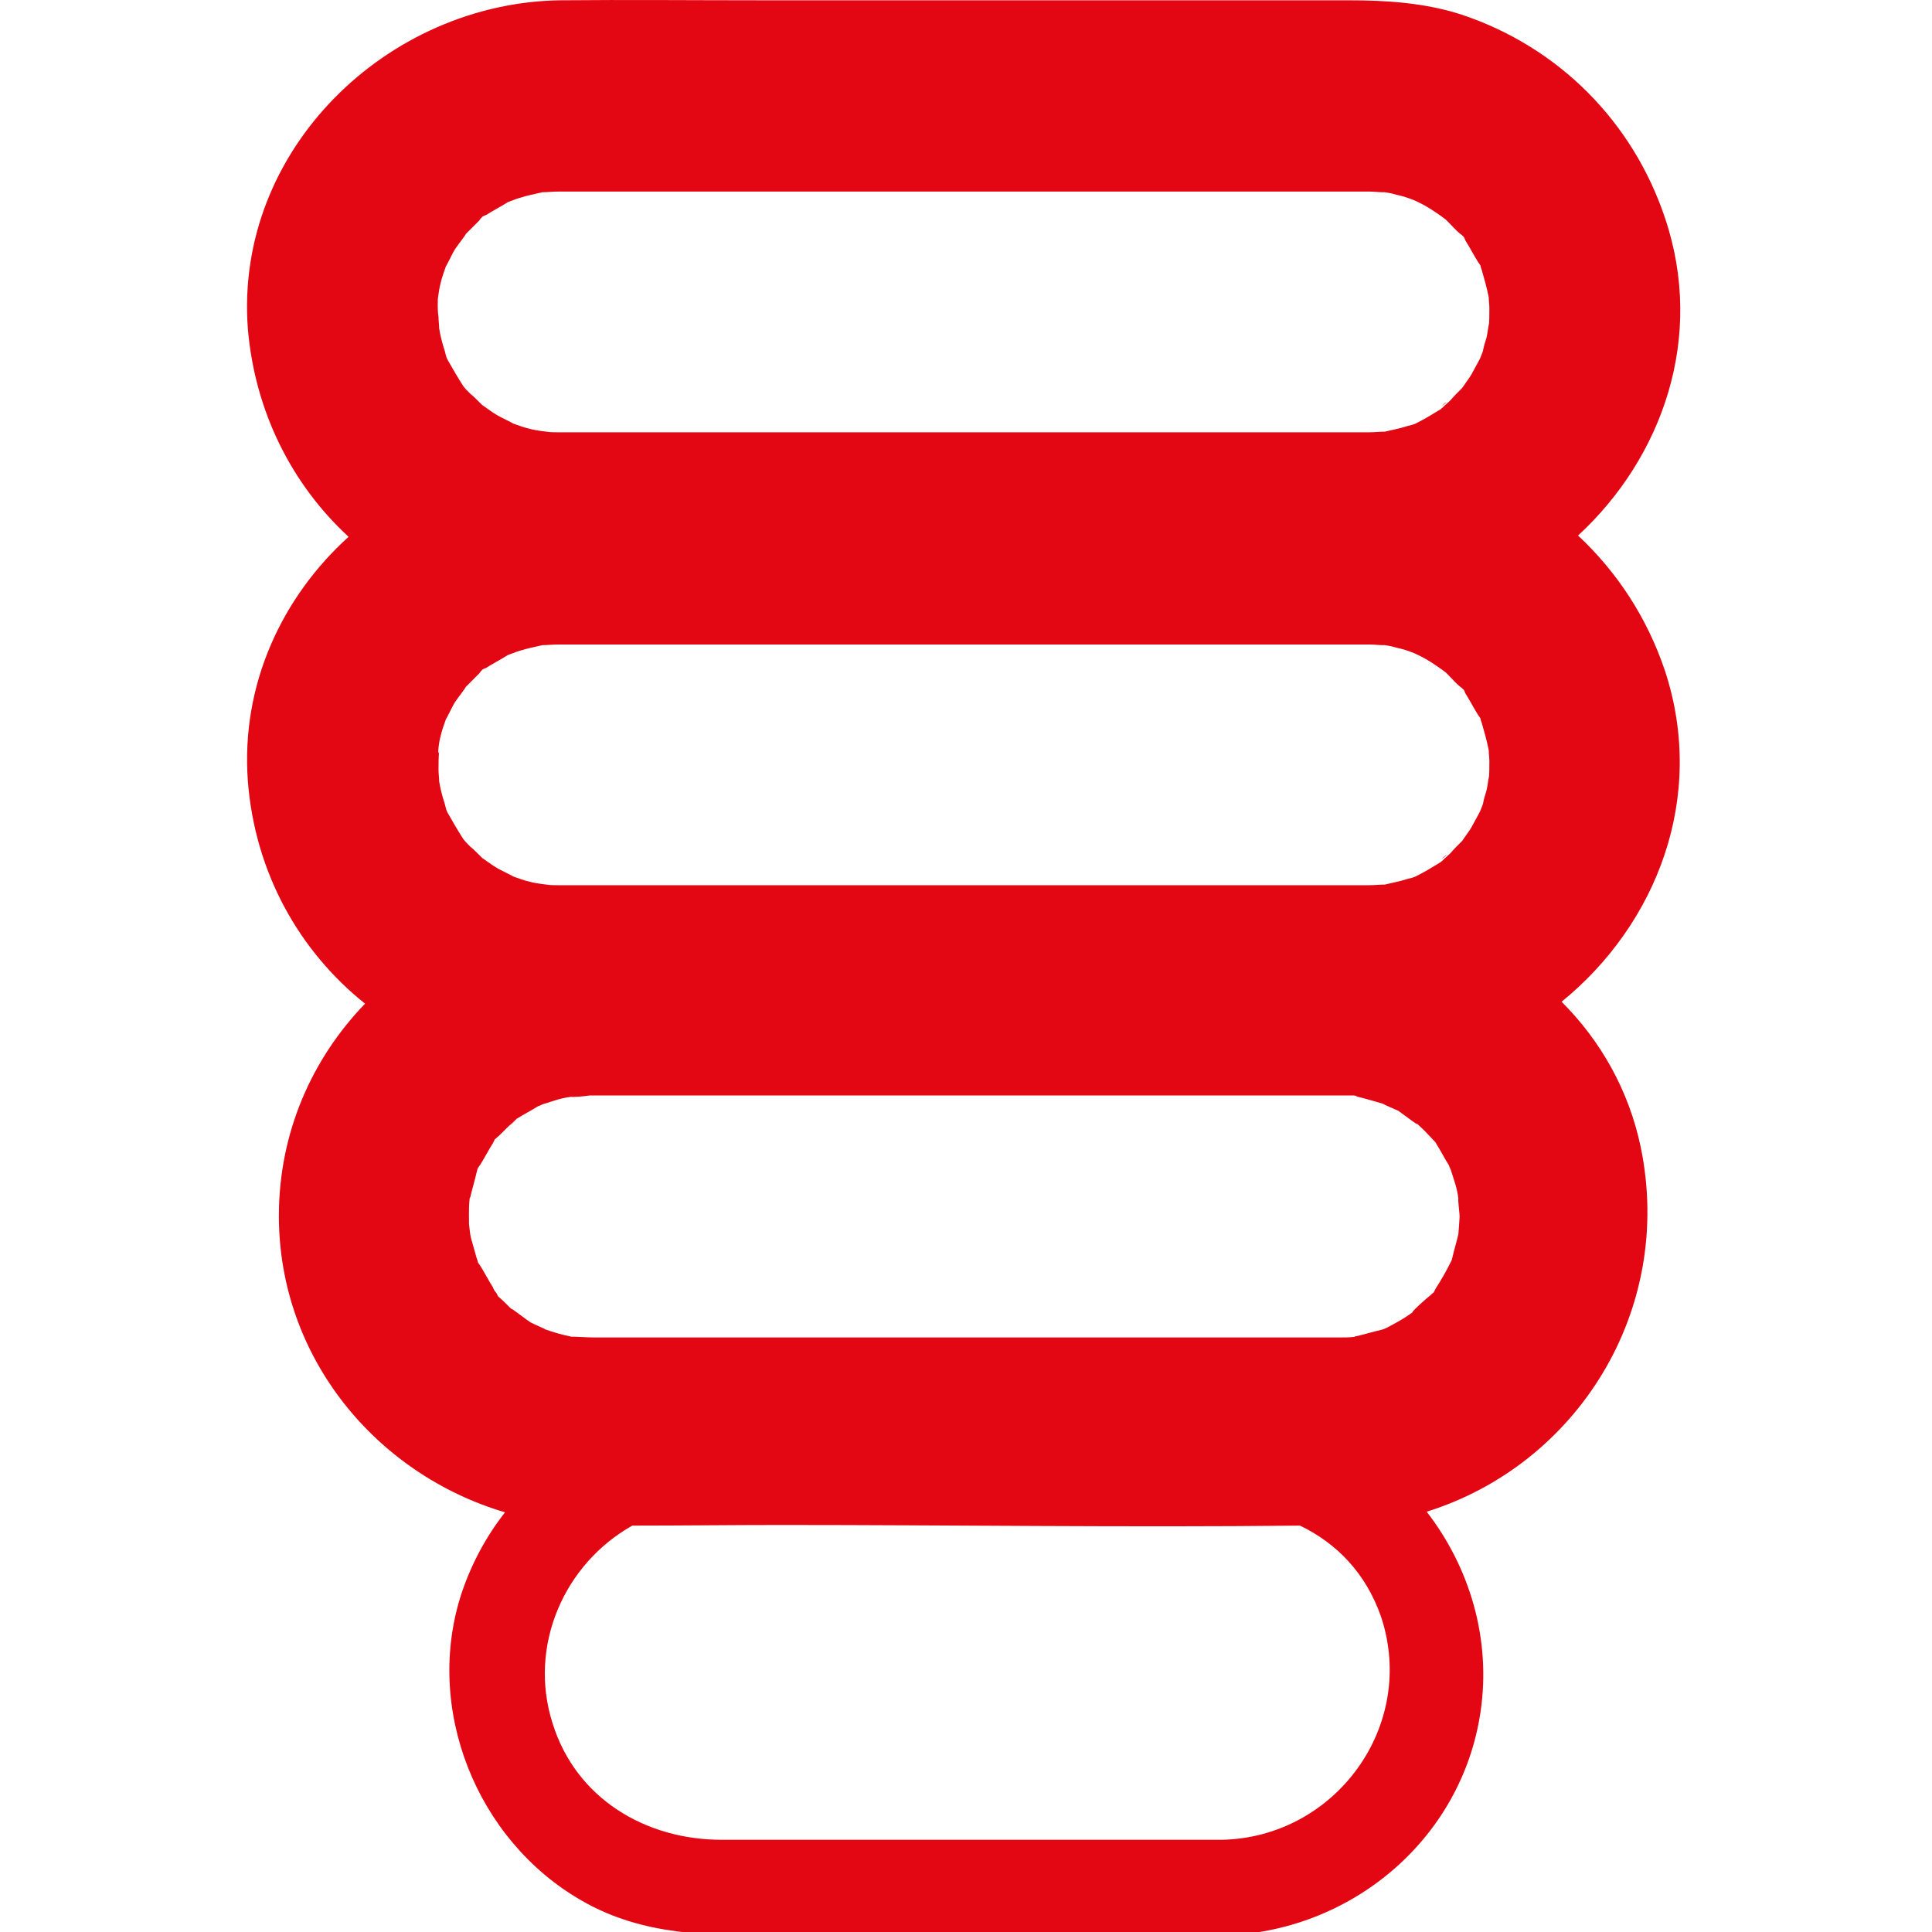 <svg width="40" height="40" viewBox="0 0 40 40" fill="none" xmlns="http://www.w3.org/2000/svg">
<g clip-path="url(#clip0)">
<path d="M34.469 13.881C34.102 12.793 33.486 11.848 32.672 11.088C34.417 9.475 35.309 6.983 34.469 4.504C33.8 2.511 32.266 0.976 30.273 0.307C29.512 0.058 28.712 0.006 27.912 0.006C23.859 0.006 19.794 0.006 15.741 0.006C14.364 0.006 12.987 -0.007 11.597 0.006C8.017 0.058 4.856 3.101 5.131 6.799C5.276 8.53 6.05 10.039 7.217 11.114C5.84 12.36 4.987 14.17 5.131 16.163C5.276 18.065 6.194 19.691 7.558 20.78C6.456 21.921 5.774 23.455 5.774 25.173C5.774 28.111 7.794 30.524 10.456 31.311C10.076 31.796 9.774 32.347 9.564 32.963C8.764 35.363 9.866 38.104 12.043 39.35C13.315 40.084 14.666 40.071 16.069 40.071C19.138 40.071 22.22 40.071 25.289 40.071C27.938 40.019 30.259 38.104 30.653 35.442C30.876 33.934 30.43 32.452 29.538 31.298C32.646 30.327 34.666 27.14 33.971 23.757C33.722 22.563 33.132 21.54 32.331 20.74C34.299 19.14 35.335 16.504 34.469 13.881ZM9.118 15.258C9.145 15.127 9.197 14.996 9.236 14.878C9.223 14.93 9.368 14.616 9.42 14.537C9.472 14.458 9.656 14.222 9.643 14.222C9.735 14.13 9.827 14.039 9.918 13.947C9.945 13.908 9.971 13.881 9.984 13.868C9.997 13.855 10.023 13.842 10.063 13.829C10.207 13.737 10.364 13.658 10.508 13.566C10.508 13.566 10.535 13.553 10.574 13.54C10.64 13.514 10.745 13.475 10.758 13.475C10.915 13.422 11.072 13.396 11.23 13.357C11.335 13.357 11.44 13.344 11.558 13.344C11.571 13.344 11.597 13.344 11.61 13.344C11.741 13.344 11.873 13.344 12.017 13.344C12.62 13.344 13.223 13.344 13.827 13.344C17.866 13.344 21.918 13.344 25.958 13.344C26.587 13.344 27.217 13.344 27.833 13.344C27.991 13.344 28.135 13.344 28.292 13.344C28.318 13.344 28.345 13.344 28.358 13.344C28.45 13.344 28.541 13.357 28.633 13.357C28.646 13.357 28.659 13.357 28.672 13.357C28.751 13.37 28.83 13.383 28.909 13.409C29.04 13.435 29.158 13.475 29.289 13.527C29.289 13.527 29.486 13.619 29.564 13.671C29.617 13.698 29.866 13.868 29.931 13.921C29.958 13.947 29.984 13.973 29.984 13.973C30.063 14.052 30.141 14.143 30.22 14.209C30.259 14.235 30.286 14.262 30.299 14.275C30.312 14.288 30.325 14.314 30.338 14.353C30.43 14.498 30.509 14.655 30.6 14.799C30.627 14.839 30.64 14.852 30.653 14.878C30.653 14.904 30.666 14.93 30.679 14.97C30.732 15.153 30.784 15.337 30.823 15.534C30.823 15.612 30.836 15.691 30.836 15.757C30.836 15.888 30.836 16.019 30.823 16.15C30.836 15.914 30.81 16.255 30.771 16.386C30.745 16.465 30.718 16.557 30.705 16.635C30.705 16.648 30.666 16.74 30.64 16.806C30.6 16.884 30.495 17.068 30.469 17.121C30.443 17.173 30.325 17.33 30.273 17.409C30.207 17.475 30.063 17.619 30.036 17.658C29.984 17.711 29.918 17.763 29.853 17.829C29.84 17.829 29.84 17.842 29.84 17.842C29.669 17.947 29.499 18.052 29.315 18.143C29.263 18.17 29.197 18.183 29.145 18.196C28.987 18.248 28.83 18.275 28.672 18.314C28.568 18.314 28.463 18.327 28.345 18.327C25.302 18.327 22.259 18.327 19.23 18.327C17.276 18.327 15.322 18.327 13.368 18.327C12.843 18.327 12.318 18.327 11.794 18.327C11.715 18.327 11.623 18.327 11.545 18.327C11.466 18.327 11.387 18.327 11.309 18.314C11.309 18.314 11.086 18.288 10.994 18.262C10.863 18.235 10.732 18.183 10.614 18.143C10.666 18.157 10.351 18.012 10.273 17.96C10.22 17.934 10.063 17.816 9.984 17.763C9.918 17.698 9.774 17.553 9.735 17.527C9.682 17.475 9.63 17.422 9.591 17.37C9.472 17.186 9.368 17.003 9.263 16.819C9.236 16.767 9.223 16.701 9.21 16.648C9.158 16.491 9.118 16.334 9.092 16.176C9.092 16.098 9.079 16.019 9.079 15.94C9.079 15.809 9.079 15.678 9.092 15.547C9.053 15.717 9.079 15.389 9.118 15.258ZM29.853 8.399C29.971 8.294 29.984 8.321 29.853 8.399V8.399ZM29.853 17.776C29.971 17.671 29.984 17.698 29.853 17.776V17.776ZM9.066 6.117C9.053 6.353 9.079 6.012 9.118 5.881C9.145 5.75 9.197 5.619 9.236 5.501C9.223 5.553 9.368 5.239 9.42 5.16C9.472 5.081 9.656 4.845 9.643 4.845C9.735 4.753 9.827 4.662 9.918 4.57C9.945 4.53 9.971 4.504 9.984 4.491C9.997 4.478 10.023 4.465 10.063 4.452C10.207 4.36 10.364 4.281 10.508 4.189C10.508 4.189 10.535 4.176 10.574 4.163C10.64 4.137 10.745 4.098 10.758 4.098C10.915 4.045 11.072 4.019 11.23 3.98C11.335 3.98 11.44 3.966 11.558 3.966C11.571 3.966 11.597 3.966 11.61 3.966C11.741 3.966 11.873 3.966 12.017 3.966C12.62 3.966 13.223 3.966 13.827 3.966C17.866 3.966 21.918 3.966 25.958 3.966C26.587 3.966 27.217 3.966 27.833 3.966C27.991 3.966 28.135 3.966 28.292 3.966C28.318 3.966 28.345 3.966 28.358 3.966C28.45 3.966 28.541 3.98 28.633 3.98C28.646 3.98 28.659 3.98 28.672 3.98C28.751 3.993 28.83 4.006 28.909 4.032C29.04 4.058 29.158 4.098 29.289 4.15C29.289 4.15 29.486 4.242 29.564 4.294C29.617 4.321 29.866 4.491 29.931 4.544C29.958 4.57 29.984 4.596 29.984 4.596C30.063 4.675 30.141 4.766 30.22 4.832C30.259 4.858 30.286 4.885 30.299 4.898C30.312 4.911 30.325 4.937 30.338 4.976C30.43 5.121 30.509 5.278 30.6 5.422C30.627 5.462 30.64 5.475 30.653 5.501C30.653 5.527 30.666 5.553 30.679 5.593C30.732 5.776 30.784 5.96 30.823 6.157C30.823 6.235 30.836 6.314 30.836 6.38C30.836 6.511 30.836 6.642 30.823 6.773C30.836 6.537 30.81 6.878 30.771 7.009C30.745 7.088 30.718 7.18 30.705 7.258C30.705 7.271 30.666 7.363 30.64 7.429C30.6 7.507 30.495 7.691 30.469 7.744C30.443 7.796 30.325 7.953 30.273 8.032C30.207 8.098 30.063 8.242 30.036 8.281C29.984 8.334 29.918 8.386 29.853 8.452C29.84 8.452 29.84 8.465 29.84 8.465C29.669 8.57 29.499 8.675 29.315 8.766C29.263 8.793 29.197 8.806 29.145 8.819C28.987 8.871 28.83 8.898 28.672 8.937C28.568 8.937 28.463 8.95 28.345 8.95C25.302 8.95 22.259 8.95 19.23 8.95C17.276 8.95 15.322 8.95 13.368 8.95C12.843 8.95 12.318 8.95 11.794 8.95C11.715 8.95 11.623 8.95 11.545 8.95C11.466 8.95 11.387 8.95 11.309 8.937C11.309 8.937 11.086 8.911 10.994 8.885C10.863 8.858 10.732 8.806 10.614 8.766C10.666 8.78 10.351 8.635 10.273 8.583C10.22 8.557 10.063 8.439 9.984 8.386C9.918 8.321 9.774 8.176 9.735 8.15C9.682 8.098 9.63 8.045 9.591 7.993C9.472 7.809 9.368 7.625 9.263 7.442C9.236 7.389 9.223 7.324 9.21 7.271C9.158 7.114 9.118 6.957 9.092 6.799C9.092 6.721 9.079 6.642 9.079 6.563C9.053 6.393 9.066 6.262 9.066 6.117ZM10.679 23.193C10.469 23.389 10.587 23.258 10.679 23.193V23.193ZM10.246 26.734C10.233 26.707 10.22 26.694 10.207 26.655C10.115 26.511 10.036 26.353 9.945 26.209C9.918 26.17 9.905 26.157 9.892 26.13C9.892 26.104 9.879 26.078 9.866 26.039C9.827 25.894 9.787 25.763 9.748 25.619C9.722 25.514 9.695 25.134 9.722 25.527C9.709 25.357 9.709 25.33 9.709 25.16C9.709 25.055 9.709 24.937 9.722 24.832C9.722 24.819 9.722 24.806 9.735 24.793C9.774 24.622 9.827 24.452 9.866 24.281C9.879 24.242 9.879 24.216 9.892 24.189C9.905 24.163 9.918 24.15 9.945 24.111C10.036 23.966 10.115 23.809 10.207 23.665C10.22 23.639 10.233 23.612 10.246 23.586C10.273 23.573 10.286 23.547 10.325 23.521C10.443 23.402 10.561 23.285 10.679 23.18C10.692 23.18 10.692 23.166 10.692 23.166C10.836 23.075 10.994 22.996 11.138 22.904C11.177 22.891 11.204 22.878 11.23 22.865C11.309 22.839 11.4 22.812 11.479 22.786C11.597 22.747 11.715 22.721 11.833 22.707C11.833 22.721 12.148 22.694 12.2 22.681C12.213 22.681 12.24 22.681 12.253 22.681C12.384 22.681 12.515 22.681 12.646 22.681C13.223 22.681 13.813 22.681 14.39 22.681C18.207 22.681 22.023 22.681 25.84 22.681C26.404 22.681 26.981 22.681 27.545 22.681C27.676 22.681 27.807 22.681 27.925 22.681C27.977 22.681 28.004 22.681 28.03 22.681C28.056 22.681 28.082 22.694 28.108 22.707C28.279 22.747 28.45 22.799 28.633 22.852C28.62 22.852 28.909 22.983 28.948 22.996C29.027 23.049 29.551 23.455 29.25 23.18C29.328 23.258 29.42 23.337 29.499 23.416C29.577 23.494 29.643 23.573 29.722 23.652C29.722 23.665 29.735 23.665 29.735 23.678C29.827 23.822 29.905 23.98 29.997 24.124C30.01 24.163 30.023 24.189 30.036 24.216C30.063 24.294 30.089 24.386 30.115 24.465C30.154 24.583 30.181 24.701 30.194 24.819C30.181 24.819 30.22 25.134 30.22 25.186C30.22 25.226 30.194 25.553 30.194 25.553C30.154 25.724 30.102 25.894 30.063 26.065C30.063 26.078 30.049 26.104 30.036 26.13C29.945 26.314 29.84 26.498 29.722 26.681C29.709 26.707 29.695 26.734 29.682 26.76C29.656 26.773 29.643 26.799 29.604 26.826C29.551 26.865 29.197 27.18 29.25 27.166C29.145 27.245 29.04 27.311 28.922 27.376C28.843 27.416 28.764 27.468 28.672 27.508C28.646 27.521 28.633 27.521 28.594 27.534C28.423 27.573 28.253 27.625 28.082 27.665C28.069 27.665 28.056 27.665 28.043 27.678C27.938 27.691 27.82 27.691 27.715 27.691C24.777 27.691 21.84 27.691 18.902 27.691C17.131 27.691 15.348 27.691 13.577 27.691C13.145 27.691 12.712 27.691 12.292 27.691C12.161 27.691 11.794 27.665 11.846 27.678C11.649 27.639 11.466 27.586 11.282 27.521C11.335 27.534 11.02 27.402 10.981 27.376C10.915 27.337 10.548 27.049 10.587 27.101C10.495 27.009 10.404 26.917 10.312 26.839C10.286 26.773 10.259 26.747 10.246 26.734ZM25.302 38.091C22.968 38.091 20.62 38.091 18.286 38.091C17.171 38.091 16.056 38.091 14.941 38.091C13.368 38.091 11.925 37.239 11.44 35.678C10.928 34.065 11.689 32.373 13.092 31.586C14.128 31.586 15.151 31.573 16.187 31.573C19.754 31.573 23.335 31.625 26.915 31.586C27.676 31.953 28.279 32.57 28.594 33.475C29.341 35.73 27.649 38.039 25.302 38.091ZM30.01 26.17C29.984 26.222 29.971 26.248 30.01 26.17V26.17Z" fill="#E30613"/>
</g>
<defs>
<clipPath id="clip0">
<rect width="40" height="40" fill="white"/>
</clipPath>
</defs>
</svg>
